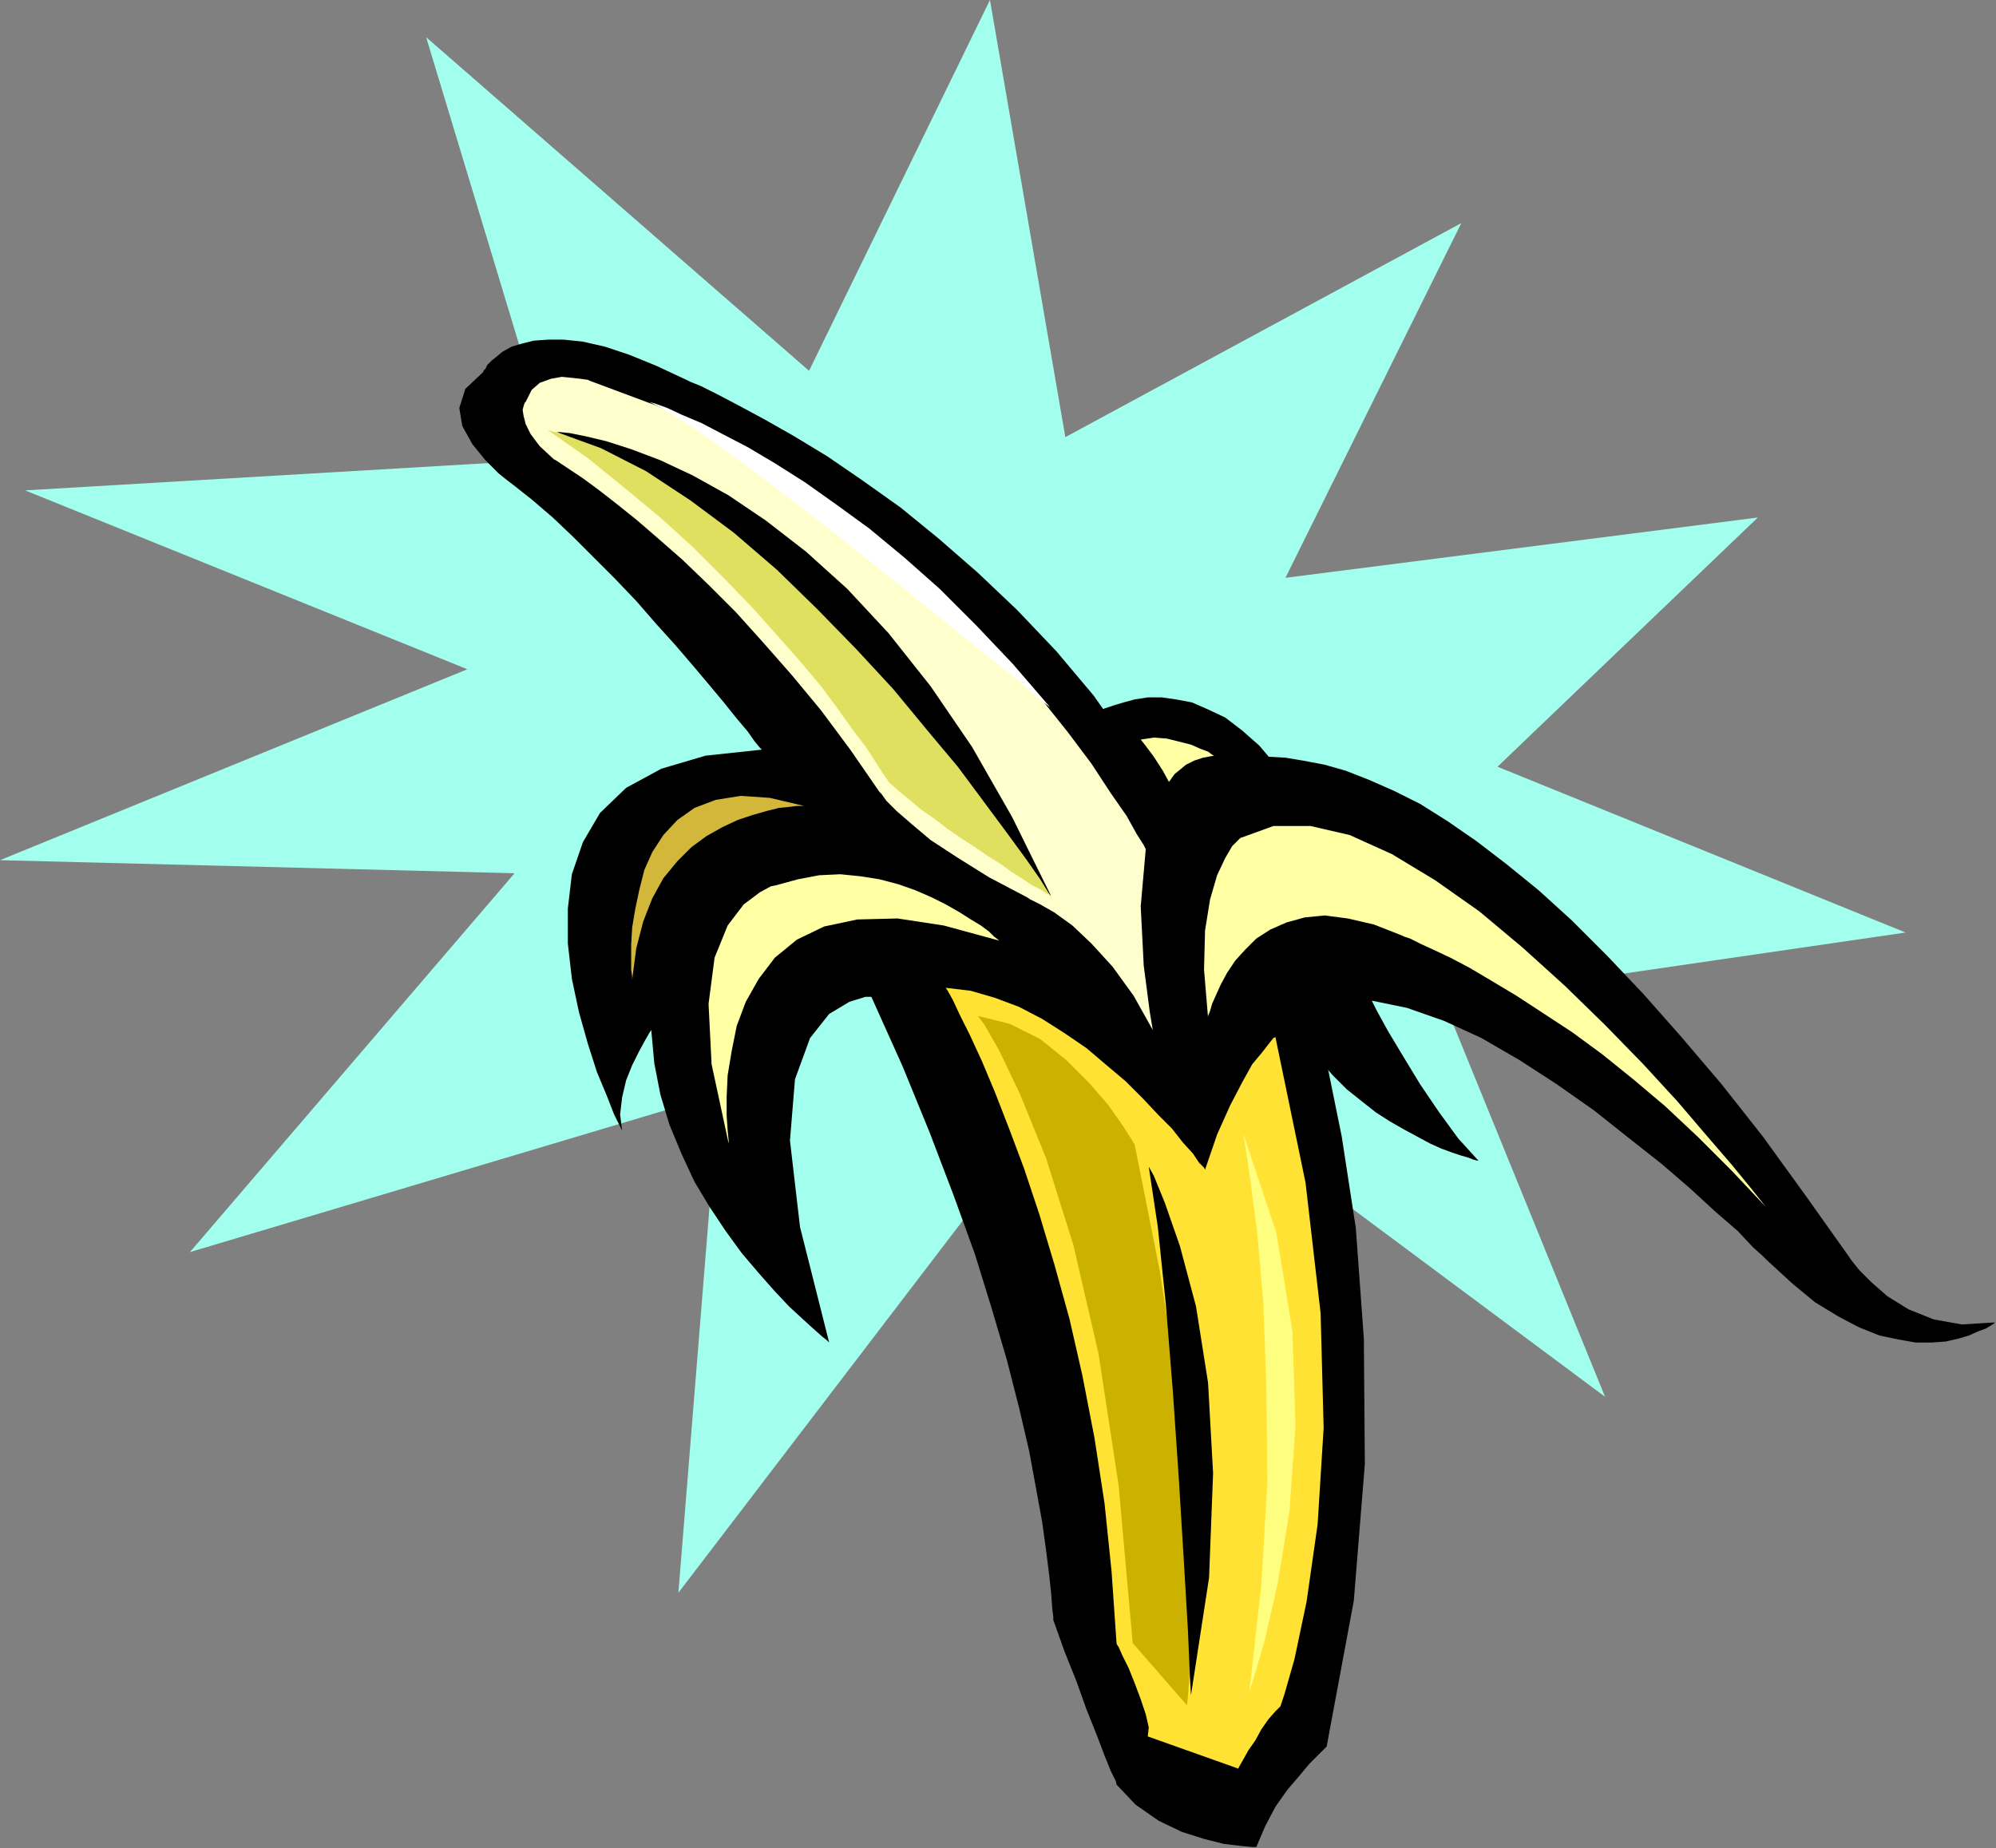 <?xml version="1.0" encoding="UTF-8" standalone="no"?>
<svg
   xmlns:dc="http://purl.org/dc/elements/1.1/"
   xmlns:cc="http://creativecommons.org/ns#"
   xmlns:rdf="http://www.w3.org/1999/02/22-rdf-syntax-ns#"
   xmlns:svg="http://www.w3.org/2000/svg"
   xmlns="http://www.w3.org/2000/svg"
   xmlns:sodipodi="http://sodipodi.sourceforge.net/DTD/sodipodi-0.dtd"
   xmlns:inkscape="http://www.inkscape.org/namespaces/inkscape"
   version="1.0"
   width="50.444mm"
   height="46.711mm"
   id="svg37"
   sodipodi:docname="CLP00208.WMF">
  <rect width="100%" height="100%" fill="#808080" stroke="none"/>
  <sodipodi:namedview
     pagecolor="#ffffff"
     bordercolor="#666666"
     borderopacity="1"
     objecttolerance="10"
     gridtolerance="10"
     guidetolerance="10"
     inkscape:pageopacity="0"
     inkscape:pageshadow="2"
     inkscape:window-width="640"
     inkscape:window-height="480"
     id="namedview39" />
  <defs
     id="defs3">
    <pattern
       id="WMFhbasepattern"
       patternUnits="userSpaceOnUse"
       width="6"
       height="6"
       x="0"
       y="0" />
  </defs>
  <path
     style="fill:#a3ffed;fill-rule:evenodd;fill-opacity:1;stroke:none;"
     d="  M 101.76,41.76   L 94.56,0   L 77.28,35.424   L 40.704,3.552   L 52.896,43.872   L 2.4,46.848   L 44.64,63.936   L 0,82.176   L 49.152,83.424   L 18.144,119.616   L 68.64,104.544   L 64.8,152.16   L 96.192,111.072   L 120.384,149.952   L 120.288,108.864   L 153.312,133.44   L 137.856,95.52   L 182.016,89.088   L 143.04,73.248   L 167.904,49.44   L 122.784,55.2   L 139.584,21.312   L 101.76,41.76  z "
     id="path5" />
  <path
     style="fill:#000000;fill-rule:evenodd;fill-opacity:1;stroke:none;"
     d="  M 46.176,35.52   L 46.176,35.424   L 46.368,35.232   L 46.56,34.848   L 46.944,34.464   L 47.424,34.08   L 48,33.6   L 48.864,33.12   L 49.824,32.832   L 50.976,32.544   L 52.32,32.448   L 53.856,32.448   L 55.68,32.64   L 57.792,33.12   L 60.096,33.888   L 62.688,34.944   L 65.568,36.288   L 65.952,36.48   L 66.912,36.864   L 68.448,37.632   L 70.464,38.688   L 72.96,40.032   L 75.84,41.664   L 79.008,43.584   L 82.368,45.888   L 86.016,48.48   L 89.664,51.456   L 93.408,54.72   L 97.152,58.272   L 100.896,62.208   L 104.448,66.432   L 107.712,71.04   L 110.784,76.032   L 110.88,75.936   L 110.976,75.84   L 111.36,75.552   L 111.744,75.168   L 112.224,74.784   L 112.896,74.4   L 113.76,73.92   L 114.624,73.536   L 115.68,73.152   L 116.832,72.768   L 118.08,72.576   L 119.52,72.384   L 121.056,72.288   L 122.784,72.384   L 124.512,72.672   L 126.528,73.056   L 128.544,73.632   L 130.752,74.496   L 133.152,75.552   L 135.648,76.8   L 138.24,78.432   L 141.024,80.352   L 143.904,82.56   L 146.976,85.056   L 150.144,87.936   L 153.504,91.296   L 156.96,94.944   L 160.608,99.072   L 164.448,103.584   L 168.384,108.576   L 172.416,114.144   L 176.64,120.096   L 176.832,120.384   L 177.6,121.344   L 178.752,122.496   L 180.288,123.84   L 182.304,125.088   L 184.704,126.048   L 187.392,126.528   L 190.56,126.336   L 190.464,126.432   L 190.176,126.624   L 189.696,126.912   L 188.928,127.2   L 188.064,127.584   L 187.104,127.872   L 185.856,128.16   L 184.512,128.256   L 182.976,128.256   L 181.344,127.968   L 179.52,127.584   L 177.6,126.816   L 175.584,125.76   L 173.376,124.416   L 171.168,122.592   L 168.768,120.384   L 168.384,120   L 167.424,119.136   L 165.984,117.6   L 163.872,115.776   L 161.472,113.568   L 158.688,111.168   L 155.52,108.672   L 152.256,106.08   L 148.704,103.584   L 145.152,101.28   L 141.504,99.168   L 137.952,97.536   L 134.4,96.288   L 131.136,95.616   L 128.064,95.52   L 125.28,96.288   L 125.76,97.728   L 126.816,101.952   L 128.16,108.576   L 129.504,117.312   L 130.272,127.872   L 130.368,139.872   L 129.312,152.928   L 126.72,166.848   L 126.528,167.04   L 125.952,167.616   L 125.088,168.48   L 124.128,169.632   L 122.976,170.976   L 121.824,172.608   L 120.864,174.432   L 120,176.448   L 119.616,176.448   L 118.56,176.352   L 116.928,176.16   L 115.008,175.68   L 112.896,175.008   L 110.688,173.952   L 108.48,172.416   L 106.656,170.496   L 106.56,170.112   L 106.08,169.152   L 105.504,167.712   L 104.736,165.696   L 103.776,163.296   L 102.816,160.608   L 101.664,157.728   L 100.608,154.752   L 100.608,154.464   L 100.512,153.696   L 100.416,152.352   L 100.224,150.528   L 99.936,148.224   L 99.552,145.44   L 98.976,142.272   L 98.304,138.624   L 97.344,134.496   L 96.192,129.984   L 94.752,125.088   L 93.12,119.808   L 91.104,114.24   L 88.8,108.192   L 86.208,101.856   L 83.232,95.232   L 82.656,95.232   L 81.12,95.712   L 79.2,96.864   L 77.376,99.168   L 75.936,103.104   L 75.456,108.96   L 76.416,117.216   L 79.2,128.256   L 79.008,128.064   L 78.528,127.68   L 77.664,126.912   L 76.608,125.952   L 75.36,124.8   L 73.92,123.264   L 72.48,121.632   L 70.848,119.712   L 69.312,117.6   L 67.776,115.296   L 66.336,112.896   L 65.088,110.208   L 63.936,107.424   L 63.072,104.544   L 62.496,101.568   L 62.208,98.4   L 62.016,98.688   L 61.632,99.36   L 61.056,100.416   L 60.384,101.76   L 59.808,103.2   L 59.424,104.832   L 59.232,106.464   L 59.424,108   L 59.232,107.616   L 58.656,106.464   L 57.984,104.736   L 57.024,102.432   L 56.16,99.744   L 55.296,96.672   L 54.624,93.504   L 54.24,90.144   L 54.24,86.784   L 54.624,83.52   L 55.68,80.448   L 57.312,77.664   L 59.808,75.264   L 63.168,73.44   L 67.392,72.192   L 72.768,71.616   L 72.576,71.424   L 72.096,70.848   L 71.424,69.888   L 70.368,68.64   L 69.216,67.2   L 67.776,65.472   L 66.24,63.648   L 64.512,61.632   L 62.688,59.616   L 60.768,57.408   L 58.752,55.296   L 56.736,53.28   L 54.72,51.264   L 52.8,49.44   L 50.784,47.712   L 48.96,46.272   L 48.576,45.984   L 47.616,45.216   L 46.368,43.968   L 45.12,42.432   L 44.16,40.704   L 43.872,38.976   L 44.448,37.152   L 46.176,35.52  z "
     id="path7" />
  <path
     style="fill:#ffffce;fill-rule:evenodd;fill-opacity:1;stroke:none;"
     d="  M 109.44,81.12   L 109.248,80.736   L 108.576,79.68   L 107.616,77.952   L 106.08,75.744   L 104.256,72.96   L 101.952,69.888   L 99.264,66.528   L 96.192,62.976   L 92.64,59.232   L 88.704,55.488   L 84.288,51.744   L 79.584,48.096   L 74.4,44.64   L 68.736,41.568   L 62.784,38.784   L 56.352,36.384   L 56.16,36.288   L 55.488,36.192   L 54.624,36.096   L 53.664,36   L 52.608,36.192   L 51.552,36.576   L 50.784,37.248   L 50.208,38.4   L 50.112,38.496   L 50.016,38.784   L 49.92,39.168   L 50.016,39.744   L 50.208,40.512   L 50.688,41.472   L 51.552,42.624   L 52.896,43.872   L 53.088,43.968   L 53.664,44.352   L 54.528,44.928   L 55.68,45.696   L 57.12,46.752   L 58.848,48.096   L 60.768,49.632   L 62.88,51.456   L 65.184,53.472   L 67.68,55.872   L 70.272,58.464   L 72.864,61.344   L 75.648,64.512   L 78.432,67.872   L 81.216,71.616   L 84,75.648   L 84.192,75.84   L 84.672,76.512   L 85.632,77.472   L 87.072,78.72   L 88.896,80.256   L 91.392,81.888   L 94.464,83.808   L 98.112,85.728   L 98.4,85.92   L 99.36,86.4   L 100.704,87.168   L 102.432,88.416   L 104.256,90.144   L 106.272,92.352   L 108.288,95.136   L 110.112,98.4   L 109.824,96.672   L 109.248,92.256   L 108.96,86.592   L 109.44,81.12  z "
     id="path9" />
  <path
     style="fill:#ffe233;fill-rule:evenodd;fill-opacity:1;stroke:none;"
     d="  M 121.824,99.072   L 121.632,99.168   L 121.248,99.648   L 120.576,100.512   L 119.616,101.664   L 118.656,103.392   L 117.504,105.6   L 116.256,108.384   L 115.104,111.744   L 115.008,111.552   L 114.528,111.072   L 113.952,110.208   L 112.992,109.152   L 111.936,107.808   L 110.592,106.464   L 109.152,104.928   L 107.52,103.296   L 105.696,101.76   L 103.776,100.128   L 101.664,98.688   L 99.552,97.344   L 97.344,96.192   L 95.04,95.328   L 92.736,94.656   L 90.336,94.368   L 90.528,94.656   L 91.008,95.52   L 91.68,96.96   L 92.64,98.88   L 93.792,101.376   L 95.04,104.352   L 96.384,107.808   L 97.824,111.648   L 99.264,115.968   L 100.704,120.768   L 102.144,125.952   L 103.392,131.424   L 104.544,137.376   L 105.504,143.616   L 106.176,150.144   L 106.656,157.056   L 106.848,157.344   L 107.232,158.208   L 107.808,159.36   L 108.384,160.8   L 108.96,162.336   L 109.44,163.776   L 109.728,165.024   L 109.632,165.888   L 118.272,168.96   L 118.368,168.768   L 118.752,168.096   L 119.232,167.232   L 119.904,166.272   L 120.48,165.216   L 121.152,164.256   L 121.824,163.488   L 122.304,163.008   L 122.688,161.856   L 123.648,158.496   L 124.8,153.024   L 125.856,145.632   L 126.432,136.416   L 126.144,125.472   L 124.704,112.992   L 121.824,99.072  z "
     id="path11" />
  <path
     style="fill:#ccb200;fill-rule:evenodd;fill-opacity:1;stroke:none;"
     d="  M 108.384,109.344   L 108.096,108.864   L 107.232,107.52   L 105.888,105.6   L 104.064,103.488   L 101.856,101.28   L 99.36,99.264   L 96.48,97.824   L 93.408,97.056   L 93.984,97.824   L 95.424,100.32   L 97.44,104.544   L 99.936,110.688   L 102.528,118.944   L 104.928,129.312   L 106.848,141.888   L 108.192,156.96   L 113.376,162.912   L 113.472,162.048   L 113.664,159.36   L 113.856,154.944   L 113.76,148.896   L 113.376,141.216   L 112.416,132.096   L 110.784,121.44   L 108.384,109.344  z "
     id="path13" />
  <path
     style="fill:#000000;fill-rule:evenodd;fill-opacity:1;stroke:none;"
     d="  M 109.728,111.456   L 110.208,112.32   L 111.264,114.912   L 112.704,119.04   L 114.24,124.8   L 115.392,132.096   L 115.872,140.736   L 115.488,150.72   L 113.76,161.952   L 113.664,160.32   L 113.472,155.808   L 113.088,149.28   L 112.608,141.408   L 112.032,132.96   L 111.36,124.608   L 110.592,117.216   L 109.728,111.456  z "
     id="path15" />
  <path
     style="fill:#ffffa3;fill-rule:evenodd;fill-opacity:1;stroke:none;"
     d="  M 168.672,115.296   L 168.288,114.816   L 167.136,113.376   L 165.408,111.264   L 163.008,108.48   L 160.224,105.216   L 156.96,101.664   L 153.312,97.92   L 149.472,94.176   L 145.44,90.528   L 141.312,87.072   L 137.088,84.096   L 132.96,81.6   L 128.928,79.776   L 125.184,78.912   L 121.632,78.912   L 118.464,80.064   L 118.272,80.256   L 117.696,80.832   L 117.024,81.984   L 116.256,83.616   L 115.584,85.92   L 115.104,88.896   L 115.008,92.64   L 115.392,97.248   L 115.392,97.056   L 115.584,96.576   L 115.776,95.904   L 116.16,95.04   L 116.64,93.984   L 117.216,92.928   L 117.984,91.776   L 118.944,90.72   L 120,89.664   L 121.344,88.8   L 122.88,88.128   L 124.608,87.648   L 126.528,87.456   L 128.736,87.744   L 131.232,88.32   L 133.92,89.376   L 134.112,89.472   L 134.688,89.664   L 135.648,90.144   L 136.896,90.72   L 138.528,91.488   L 140.352,92.448   L 142.464,93.696   L 144.864,95.136   L 147.36,96.768   L 150.144,98.592   L 153.024,100.704   L 156,103.104   L 159.072,105.696   L 162.24,108.672   L 165.408,111.84   L 168.672,115.296  z "
     id="path17" />
  <path
     style="fill:#ffffa3;fill-rule:evenodd;fill-opacity:1;stroke:none;"
     d="  M 95.424,89.856   L 95.328,89.76   L 94.944,89.472   L 94.464,88.992   L 93.696,88.416   L 92.736,87.84   L 91.68,87.168   L 90.336,86.4   L 88.992,85.728   L 87.456,85.056   L 85.824,84.48   L 84,84   L 82.176,83.712   L 80.256,83.52   L 78.24,83.616   L 76.224,84   L 74.112,84.576   L 73.632,84.672   L 72.576,85.248   L 71.04,86.4   L 69.504,88.416   L 68.256,91.488   L 67.68,95.904   L 67.968,101.664   L 69.6,109.248   L 69.6,108.96   L 69.504,108   L 69.408,106.56   L 69.408,104.736   L 69.504,102.72   L 69.888,100.416   L 70.368,98.016   L 71.232,95.712   L 72.48,93.504   L 74.016,91.488   L 76.128,89.76   L 78.72,88.512   L 81.888,87.84   L 85.728,87.744   L 90.144,88.416   L 95.424,89.856  z "
     id="path19" />
  <path
     style="fill:#d3b73a;fill-rule:evenodd;fill-opacity:1;stroke:none;"
     d="  M 76.8,76.992   L 76.608,76.992   L 76.128,76.992   L 75.36,77.088   L 74.4,77.184   L 73.248,77.472   L 71.904,77.856   L 70.464,78.336   L 69.024,79.008   L 67.488,79.872   L 66.048,80.928   L 64.704,82.272   L 63.36,83.904   L 62.304,85.824   L 61.44,88.032   L 60.768,90.624   L 60.384,93.6   L 60.384,93.312   L 60.288,92.64   L 60.288,91.584   L 60.288,90.24   L 60.384,88.608   L 60.672,86.88   L 61.056,85.056   L 61.536,83.136   L 62.304,81.408   L 63.36,79.776   L 64.704,78.336   L 66.336,77.184   L 68.352,76.416   L 70.752,76.032   L 73.536,76.224   L 76.8,76.992  z "
     id="path21" />
  <path
     style="fill:#000000;fill-rule:evenodd;fill-opacity:1;stroke:none;"
     d="  M 110.784,79.2   L 103.968,68.544   L 104.064,68.448   L 104.352,68.256   L 104.832,67.968   L 105.504,67.68   L 106.368,67.392   L 107.328,67.104   L 108.384,66.816   L 109.632,66.624   L 110.976,66.624   L 112.32,66.816   L 113.856,67.104   L 115.392,67.776   L 117.024,68.544   L 118.656,69.792   L 120.288,71.232   L 121.92,73.152   L 121.44,73.344   L 120.096,73.728   L 118.272,74.4   L 116.16,75.264   L 114.144,76.224   L 112.32,77.184   L 111.168,78.24   L 110.784,79.2  z "
     id="path23" />
  <path
     style="fill:#e0e060;fill-rule:evenodd;fill-opacity:1;stroke:none;"
     d="  M 52.32,41.088   L 52.704,41.184   L 53.664,41.472   L 55.2,41.952   L 57.216,42.624   L 59.808,43.68   L 62.688,45.024   L 65.952,46.848   L 69.504,48.96   L 73.152,51.552   L 77.088,54.624   L 81.12,58.272   L 85.152,62.496   L 89.088,67.296   L 93.024,72.672   L 96.864,78.816   L 100.416,85.632   L 100.32,85.536   L 99.936,85.344   L 99.36,84.96   L 98.592,84.576   L 97.728,84   L 96.672,83.328   L 95.616,82.56   L 94.368,81.792   L 93.12,80.928   L 91.776,80.064   L 90.528,79.2   L 89.28,78.24   L 88.032,77.376   L 86.88,76.416   L 85.824,75.552   L 84.864,74.688   L 84.768,74.496   L 84.288,73.824   L 83.616,72.768   L 82.752,71.424   L 81.504,69.792   L 80.064,67.776   L 78.432,65.568   L 76.416,63.168   L 74.208,60.672   L 71.808,57.984   L 69.12,55.2   L 66.24,52.32   L 63.072,49.44   L 59.712,46.656   L 56.16,43.776   L 52.32,41.088  z "
     id="path25" />
  <path
     style="fill:#000000;fill-rule:evenodd;fill-opacity:1;stroke:none;"
     d="  M 53.184,41.28   L 53.472,41.28   L 54.432,41.376   L 55.872,41.664   L 57.888,42.144   L 60.288,42.912   L 63.072,43.968   L 66.144,45.408   L 69.6,47.328   L 73.152,49.728   L 76.992,52.704   L 80.928,56.256   L 84.864,60.48   L 88.896,65.568   L 92.832,71.328   L 96.672,78.048   L 100.416,85.632   L 100.128,85.248   L 99.36,84   L 98.016,82.08   L 96.192,79.584   L 93.984,76.608   L 91.488,73.248   L 88.512,69.696   L 85.344,65.856   L 81.792,62.016   L 78.048,58.176   L 74.208,54.432   L 70.08,50.88   L 65.952,47.808   L 61.728,45.024   L 57.408,42.816   L 53.184,41.28  z "
     id="path27" />
  <path
     style="fill:#ffffa3;fill-rule:evenodd;fill-opacity:1;stroke:none;"
     d="  M 115.968,72.192   L 115.776,72.096   L 115.392,71.808   L 114.624,71.52   L 113.76,71.136   L 112.608,70.848   L 111.456,70.56   L 110.208,70.464   L 108.96,70.656   L 109.344,71.136   L 110.208,72.288   L 111.072,73.632   L 111.648,74.688   L 111.744,74.592   L 111.936,74.304   L 112.224,73.92   L 112.704,73.536   L 113.28,73.056   L 114.048,72.672   L 114.912,72.384   L 115.968,72.192  z "
     id="path29" />
  <path
     style="fill:#000000;fill-rule:evenodd;fill-opacity:1;stroke:none;"
     d="  M 130.56,94.752   L 130.848,95.232   L 131.52,96.576   L 132.576,98.496   L 134.016,100.896   L 135.648,103.584   L 137.472,106.272   L 139.296,108.768   L 141.216,110.88   L 141.12,110.88   L 140.736,110.784   L 140.256,110.592   L 139.584,110.4   L 138.72,110.112   L 137.664,109.728   L 136.608,109.248   L 135.36,108.576   L 134.112,107.904   L 132.768,107.136   L 131.424,106.272   L 130.08,105.216   L 128.64,104.064   L 127.296,102.72   L 126.048,101.28   L 124.8,99.744   L 123.744,93.696   L 130.56,94.752  z "
     id="path31" />
  <path
     style="fill:#ffff7f;fill-rule:evenodd;fill-opacity:1;stroke:none;"
     d="  M 118.752,108.288   L 118.944,109.44   L 119.424,112.704   L 120.096,117.792   L 120.672,124.512   L 120.96,132.576   L 121.056,141.6   L 120.48,151.392   L 119.328,161.664   L 119.712,160.416   L 120.768,156.864   L 122.016,151.392   L 123.168,144.384   L 123.744,136.224   L 123.456,127.2   L 121.92,117.792   L 118.752,108.288  z "
     id="path33" />
  <path
     style="fill:#ffffff;fill-rule:evenodd;fill-opacity:1;stroke:none;"
     d="  M 61.824,38.304   L 62.016,38.4   L 62.688,38.592   L 63.744,38.976   L 65.184,39.648   L 67.008,40.416   L 69.024,41.472   L 71.424,42.72   L 74.016,44.256   L 76.896,46.08   L 79.872,48.192   L 83.04,50.496   L 86.4,53.28   L 89.76,56.256   L 93.216,59.712   L 96.768,63.456   L 100.32,67.584   L 99.936,67.296   L 98.88,66.432   L 97.248,64.992   L 95.04,63.264   L 92.448,61.152   L 89.568,58.848   L 86.4,56.256   L 83.136,53.664   L 79.776,50.976   L 76.416,48.384   L 73.152,45.888   L 70.176,43.68   L 67.392,41.664   L 65.088,40.128   L 63.168,38.976   L 61.824,38.304  z "
     id="path35" />
</svg>
